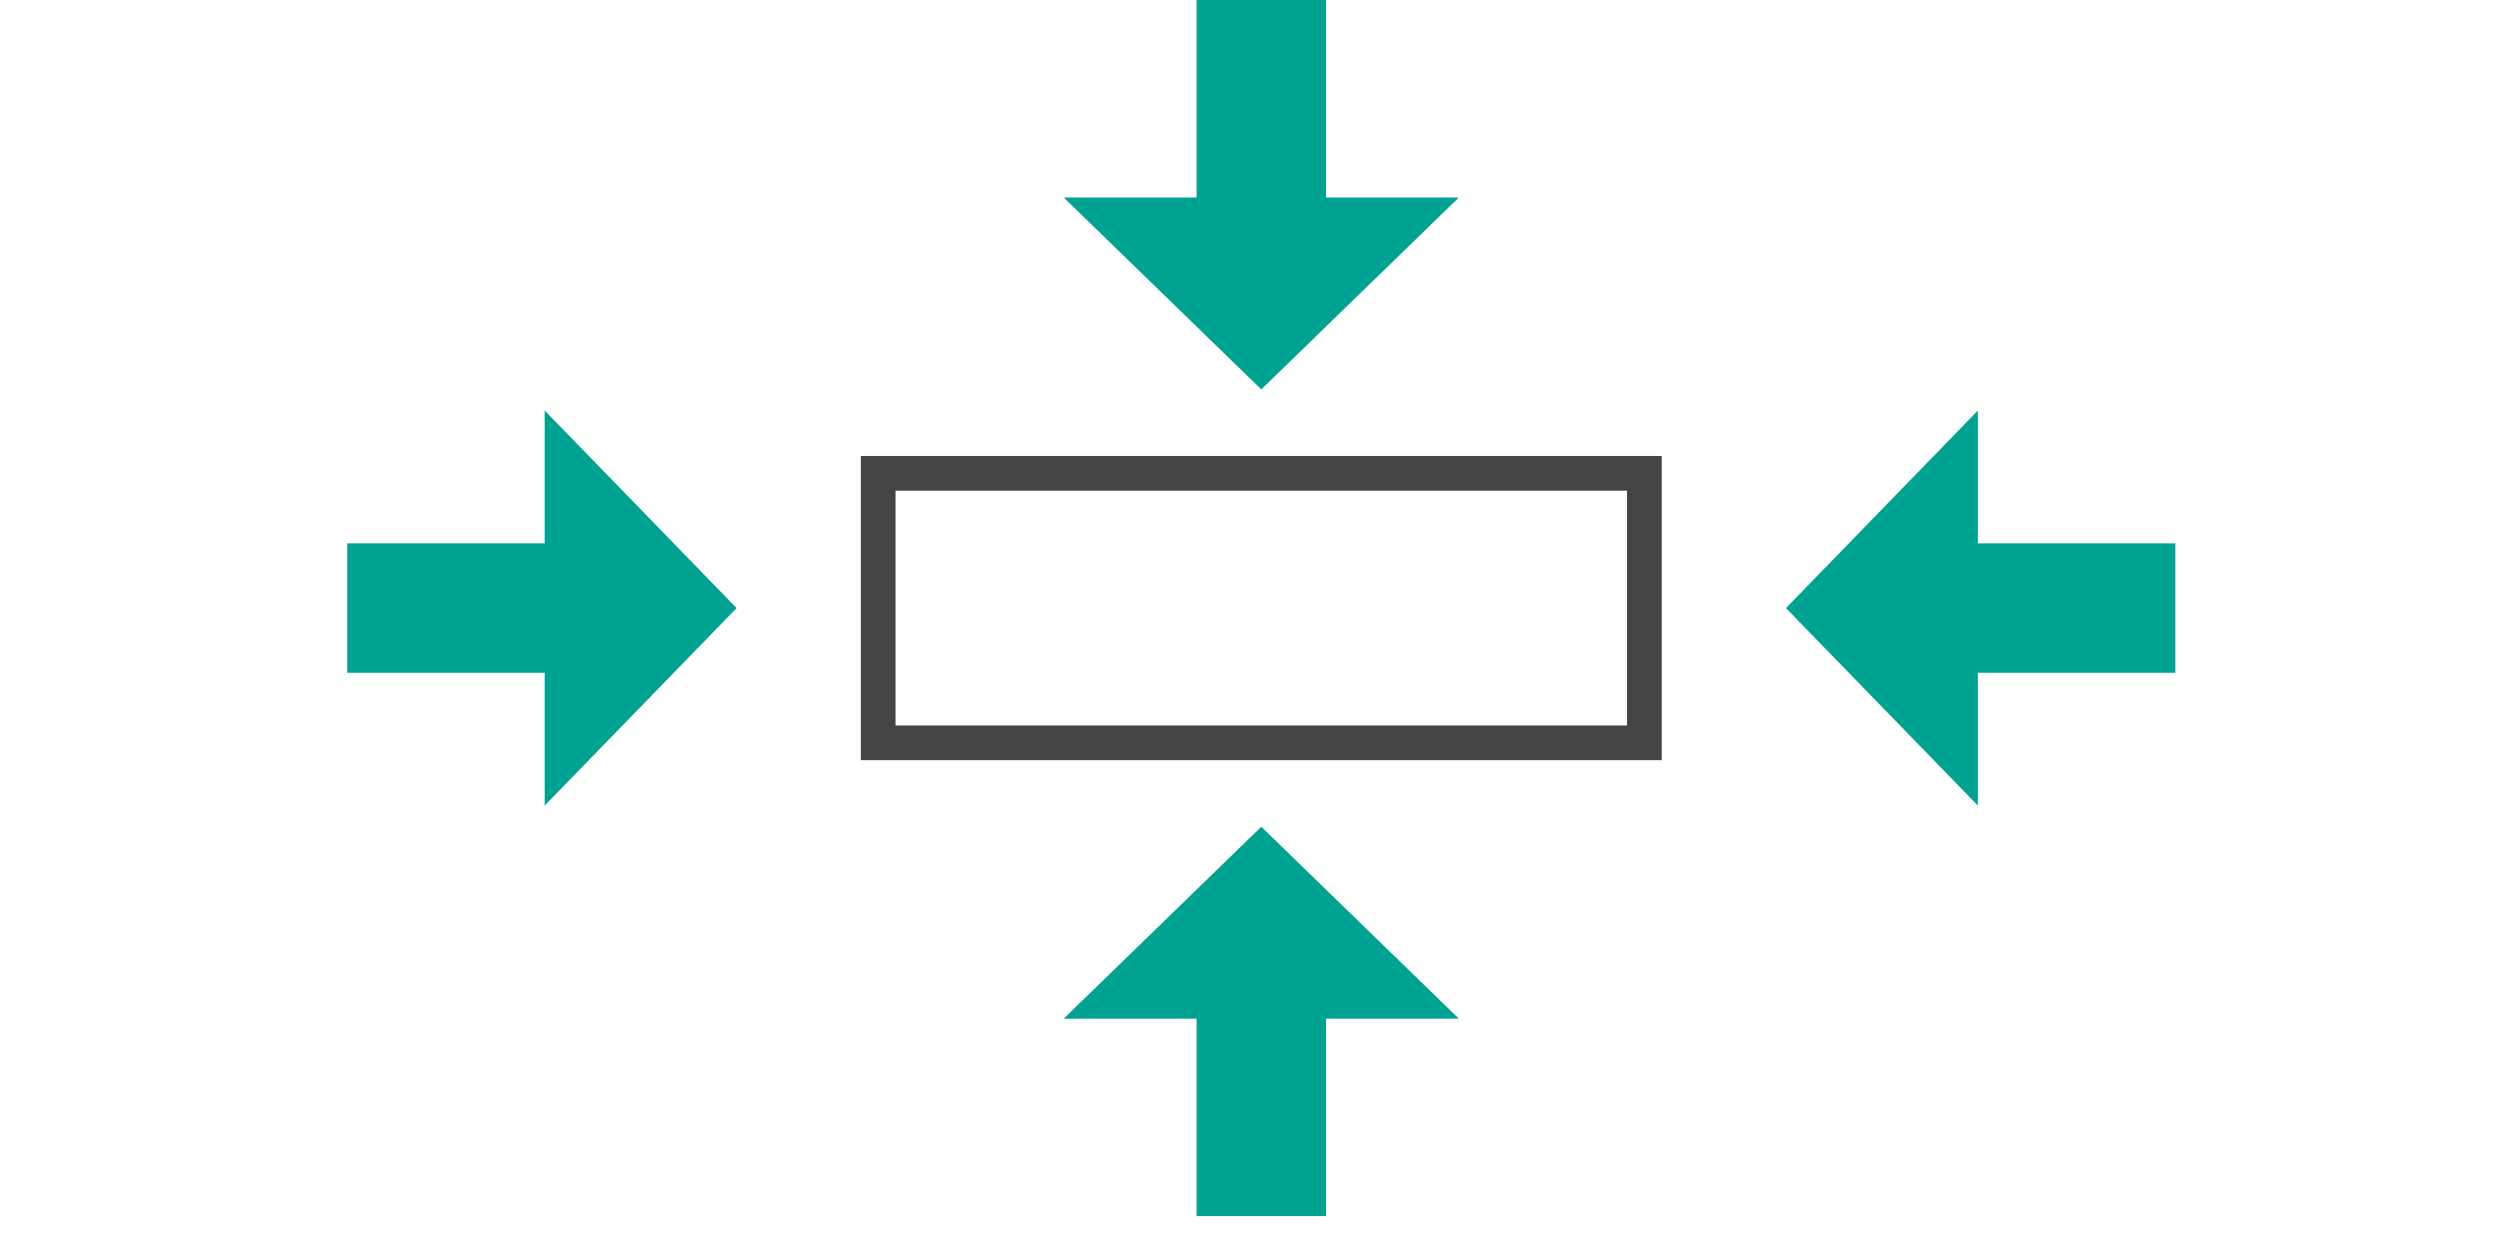 <svg xmlns="http://www.w3.org/2000/svg" xmlns:xlink="http://www.w3.org/1999/xlink" width="72" height="36" viewBox="0 0 72 36">
  <defs>
    <clipPath id="clip-path">
      <rect id="長方形_34810" data-name="長方形 34810" width="72" height="36" transform="translate(204 740)" fill="#fff" stroke="#707070" stroke-width="1"/>
    </clipPath>
  </defs>
  <g id="thickness_width" transform="translate(-204 -740)" clip-path="url(#clip-path)">
    <g id="グループ_12723" data-name="グループ 12723" transform="translate(214 740.001)">
      <path id="パス_7602" data-name="パス 7602" d="M0,0H22.066V7.761H0Z" transform="translate(15.292 13.631)" fill="none" stroke="#444" stroke-width="1"/>
      <rect id="長方形_34794" data-name="長方形 34794" width="7.393" height="3.727" transform="translate(0 15.648)" fill="#00a392"/>
      <path id="パス_7467" data-name="パス 7467" d="M11.214,17.512l-5.527-5.69V23.2Z" fill="#00a392"/>
      <rect id="長方形_34795" data-name="長方形 34795" width="7.393" height="3.727" transform="translate(45.257 15.648)" fill="#00a392"/>
      <path id="パス_7468" data-name="パス 7468" d="M41.436,17.512l5.527-5.69V23.2Z" fill="#00a392"/>
      <rect id="長方形_34796" data-name="長方形 34796" width="3.727" height="7.393" transform="translate(24.462 -0.001)" fill="#00a392"/>
      <path id="パス_7469" data-name="パス 7469" d="M26.325,11.214l5.69-5.527H20.635Z" fill="#00a392"/>
      <rect id="長方形_34797" data-name="長方形 34797" width="3.727" height="7.393" transform="translate(24.462 27.63)" fill="#00a392"/>
      <path id="パス_7470" data-name="パス 7470" d="M26.325,23.809l5.69,5.527H20.635Z" fill="#00a392"/>
    </g>
  </g>
</svg>
